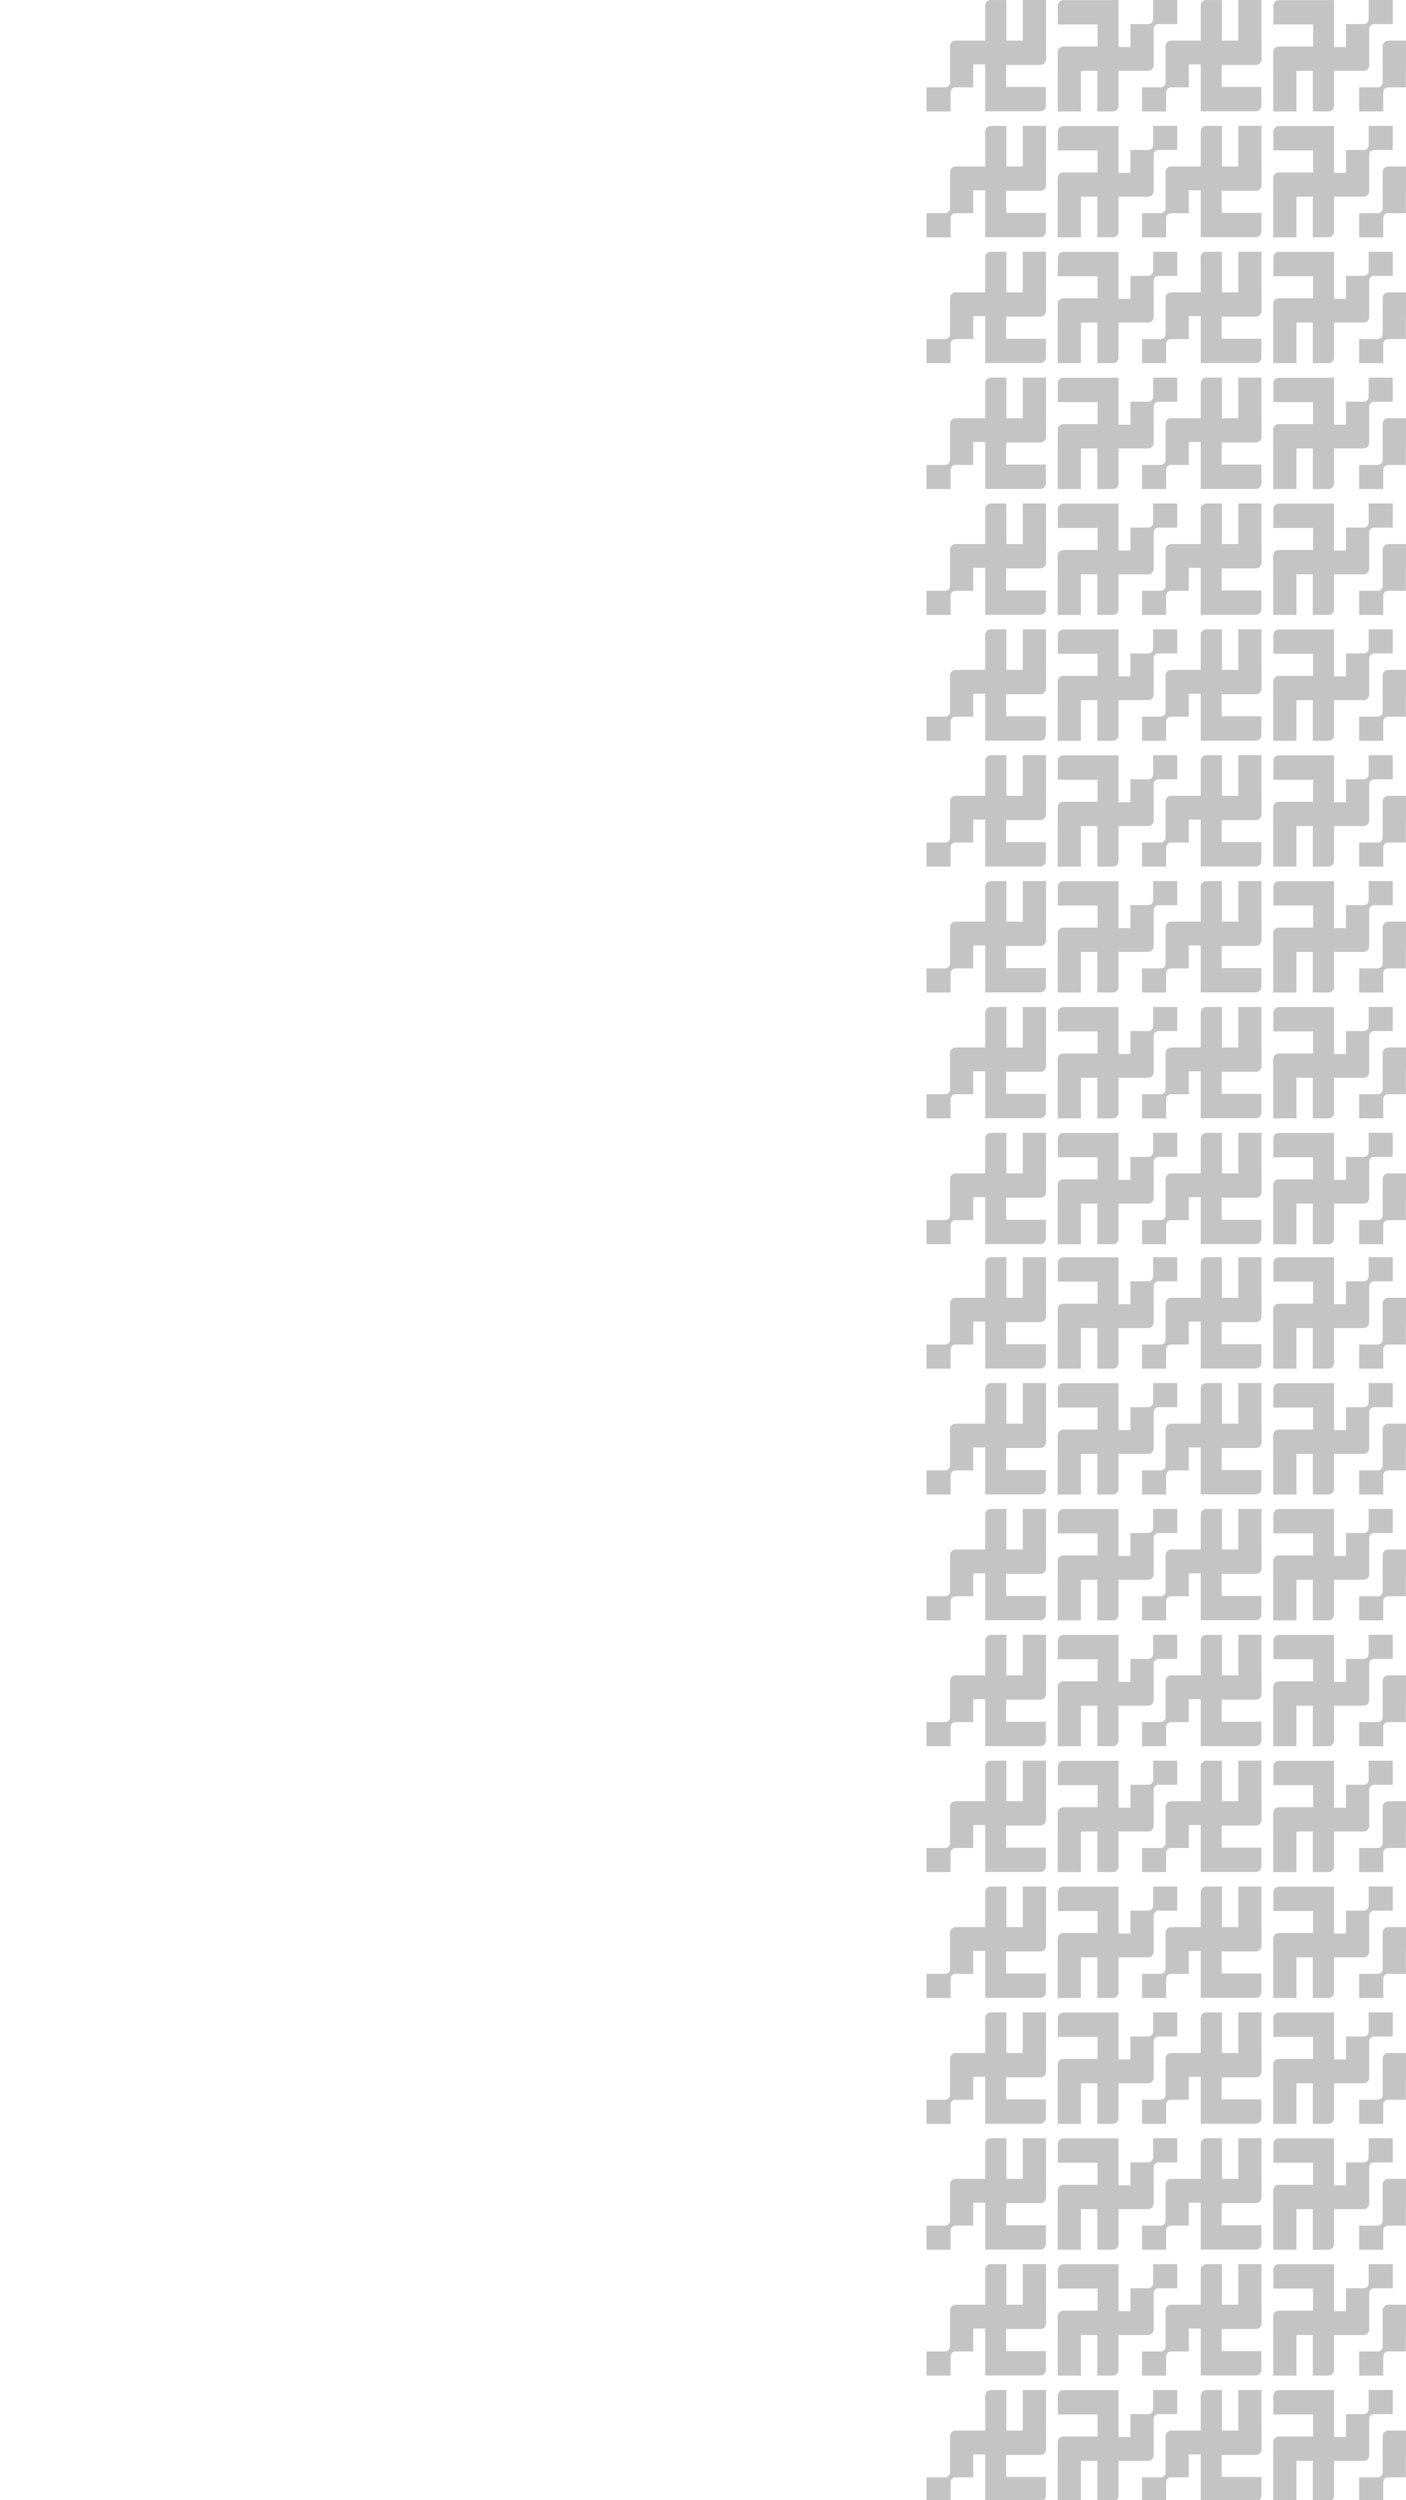 <?xml version="1.0" encoding="utf-8"?>
<!-- Generator: Adobe Illustrator 25.2.3, SVG Export Plug-In . SVG Version: 6.00 Build 0)  -->
<svg version="1.1" id="Layer_1" xmlns="http://www.w3.org/2000/svg" xmlns:xlink="http://www.w3.org/1999/xlink" x="0px" y="0px"
	 viewBox="0 0 1080 1920" style="enable-background:new 0 0 1080 1920;" xml:space="preserve">
<style type="text/css">
	.st0{fill:#C4C4C4;}
</style>
<g>
	<g>
		<g>
			<g>
				<g>
					<path class="st0" d="M1066.37,996.6h22.73v-26.86c0-2.38,1.93-4.3,4.3-4.3h11.98v31.16h12.59v-31.18c5.94,0,11.88,0,17.81,0
						c0,10.39,0,20.78,0,31.17h0.03v14.39c0,2.38-1.93,4.3-4.3,4.3h-26.33v16.94h30.53v14.39c0,2.38-1.93,4.3-4.3,4.3h-42.3v-36.03
						h-9.2v17.61c-4.56,0-9.11,0-13.67,0c-2.05,0-3.71,1.66-3.71,3.71v14.8h-18.52v-18.52h14.37c2.06,0,3.72-1.67,3.72-3.72
						l-0.02-27.86C1062.07,998.53,1064,996.6,1066.37,996.6z"/>
				</g>
				<g>
					<path class="st0" d="M1066.37,1093.26h22.73v-26.86c0-2.38,1.93-4.3,4.3-4.3h11.98v31.16h12.59v-31.18c5.94,0,11.88,0,17.81,0
						c0,10.39,0,20.78,0,31.17h0.03v14.39c0,2.38-1.93,4.3-4.3,4.3h-26.33v16.94h30.53v14.39c0,2.38-1.93,4.3-4.3,4.3h-42.3v-36.03
						h-9.2v17.61c-4.56,0-9.11,0-13.67,0c-2.05,0-3.71,1.66-3.71,3.71v14.8h-18.52v-18.52h14.37c2.06,0,3.72-1.67,3.72-3.72
						l-0.02-27.86C1062.07,1095.18,1064,1093.26,1066.37,1093.26z"/>
				</g>
				<g>
					<path class="st0" d="M1066.37,1189.91h22.73v-26.86c0-2.38,1.93-4.3,4.3-4.3h11.98v31.16h12.59v-31.18c5.94,0,11.88,0,17.81,0
						c0,10.39,0,20.78,0,31.17h0.03v14.39c0,2.38-1.93,4.3-4.3,4.3h-26.33v16.94h30.53v14.39c0,2.38-1.93,4.3-4.3,4.3h-42.3v-36.03
						h-9.2v17.61c-4.56,0-9.11,0-13.67,0c-2.05,0-3.71,1.66-3.71,3.71v14.8h-18.52v-18.52h14.37c2.06,0,3.72-1.67,3.72-3.72
						l-0.02-27.86C1062.07,1191.84,1064,1189.91,1066.37,1189.91z"/>
				</g>
				<g>
					<path class="st0" d="M1066.37,1286.57h22.73v-26.86c0-2.38,1.93-4.3,4.3-4.3h11.98v31.16h12.59v-31.18c5.94,0,11.88,0,17.81,0
						c0,10.39,0,20.78,0,31.17h0.03v14.39c0,2.38-1.93,4.3-4.3,4.3h-26.33v16.94h30.53v14.39c0,2.38-1.93,4.3-4.3,4.3h-42.3v-36.03
						h-9.2v17.61c-4.56,0-9.11,0-13.67,0c-2.05,0-3.71,1.66-3.71,3.71v14.8h-18.52v-18.52h14.37c2.06,0,3.72-1.67,3.72-3.72
						l-0.02-27.86C1062.07,1288.5,1064,1286.57,1066.37,1286.57z"/>
				</g>
				<g>
					<path class="st0" d="M1066.37,1383.22h22.73v-26.86c0-2.38,1.93-4.3,4.3-4.3h11.98v31.16h12.59v-31.18c5.94,0,11.88,0,17.81,0
						c0,10.39,0,20.78,0,31.17h0.03v14.39c0,2.38-1.93,4.3-4.3,4.3h-26.33v16.94h30.53v14.39c0,2.38-1.93,4.3-4.3,4.3h-42.3v-36.03
						h-9.2v17.61c-4.56,0-9.11,0-13.67,0c-2.05,0-3.71,1.66-3.71,3.71v14.8h-18.52v-18.52h14.37c2.06,0,3.72-1.67,3.72-3.72
						l-0.02-27.86C1062.07,1385.15,1064,1383.22,1066.37,1383.22z"/>
				</g>
				<g>
					<path class="st0" d="M1066.37,1479.88h22.73v-26.86c0-2.38,1.93-4.3,4.3-4.3h11.98v31.16h12.59v-31.18c5.94,0,11.88,0,17.81,0
						c0,10.39,0,20.78,0,31.17h0.03v14.39c0,2.38-1.93,4.3-4.3,4.3h-26.33v16.94h30.53v14.39c0,2.38-1.93,4.3-4.3,4.3h-42.3v-36.03
						h-9.2v17.61c-4.56,0-9.11,0-13.67,0c-2.05,0-3.71,1.66-3.71,3.71v14.8h-18.52v-18.52h14.37c2.06,0,3.72-1.67,3.72-3.72
						l-0.02-27.86C1062.07,1481.81,1064,1479.88,1066.37,1479.88z"/>
				</g>
				<g>
					<path class="st0" d="M1066.37,1576.54h22.73v-26.86c0-2.38,1.93-4.3,4.3-4.3h11.98v31.16h12.59v-31.18c5.94,0,11.88,0,17.81,0
						c0,10.39,0,20.78,0,31.17h0.03v14.39c0,2.38-1.93,4.3-4.3,4.3h-26.33v16.94h30.53v14.39c0,2.38-1.93,4.3-4.3,4.3h-42.3v-36.03
						h-9.2v17.61c-4.56,0-9.11,0-13.67,0c-2.05,0-3.71,1.66-3.71,3.71v14.8h-18.52v-18.52h14.37c2.06,0,3.72-1.67,3.72-3.72
						l-0.02-27.86C1062.07,1578.46,1064,1576.54,1066.37,1576.54z"/>
				</g>
				<g>
					<path class="st0" d="M1066.37,1673.19h22.73v-26.86c0-2.38,1.93-4.3,4.3-4.3h11.98v31.16h12.59v-31.18c5.94,0,11.88,0,17.81,0
						c0,10.39,0,20.78,0,31.17h0.03v14.39c0,2.38-1.93,4.3-4.3,4.3h-26.33v16.94h30.53v14.39c0,2.38-1.93,4.3-4.3,4.3h-42.3v-36.03
						h-9.2v17.61c-4.56,0-9.11,0-13.67,0c-2.05,0-3.71,1.66-3.71,3.71v14.8h-18.52v-18.52h14.37c2.06,0,3.72-1.67,3.72-3.72
						l-0.02-27.86C1062.07,1675.12,1064,1673.19,1066.37,1673.19z"/>
				</g>
				<g>
					<path class="st0" d="M1066.37,1769.85h22.73v-26.86c0-2.38,1.93-4.3,4.3-4.3h11.98v31.16h12.59v-31.18c5.94,0,11.88,0,17.81,0
						c0,10.39,0,20.78,0,31.17h0.03v14.39c0,2.38-1.93,4.3-4.3,4.3h-26.33v16.94h30.53v14.39c0,2.38-1.93,4.3-4.3,4.3h-42.3v-36.03
						h-9.2v17.61c-4.56,0-9.11,0-13.67,0c-2.05,0-3.71,1.66-3.71,3.71v14.8h-18.52v-18.52h14.37c2.06,0,3.72-1.67,3.72-3.72
						l-0.02-27.86C1062.07,1771.78,1064,1769.85,1066.37,1769.85z"/>
				</g>
				<g>
					<path class="st0" d="M1066.37,1866.5h22.73v-26.86c0-2.38,1.93-4.3,4.3-4.3h11.98v31.16h12.59v-31.18c5.94,0,11.88,0,17.81,0
						c0,10.39,0,20.78,0,31.17h0.03v14.39c0,2.38-1.93,4.3-4.3,4.3h-26.33v16.94h30.53v14.39c0,2.38-1.93,4.3-4.3,4.3h-42.3v-36.03
						h-9.2v17.61c-4.56,0-9.11,0-13.67,0c-2.05,0-3.71,1.66-3.71,3.71v14.8h-18.52v-18.52h14.37c2.06,0,3.72-1.67,3.72-3.72
						l-0.02-27.86C1062.07,1868.43,1064,1866.5,1066.37,1866.5z"/>
				</g>
			</g>
		</g>
		<g>
			<g>
				<g>
					<path class="st0" d="M1047.45,1889.74h-22.73v26.86c0,2.38-1.93,4.3-4.3,4.3h-11.98v-31.16h-12.59v31.18
						c-5.94,0-11.88,0-17.81,0c0-10.39,0-20.78,0-31.17h-0.03v-14.39c0-2.38,1.93-4.3,4.3-4.3h26.33v-16.94h-30.53v-14.39
						c0-2.38,1.93-4.3,4.3-4.3h42.3v36.03h9.2v-17.61c4.56,0,9.11,0,13.67,0c2.05,0,3.71-1.66,3.71-3.71v-14.8h18.52v18.52h-14.37
						c-2.06,0-3.72,1.67-3.72,3.72l0.02,27.86C1051.75,1887.81,1049.83,1889.74,1047.45,1889.74z"/>
				</g>
				<g>
					<path class="st0" d="M1047.45,1793.08h-22.73v26.86c0,2.38-1.93,4.3-4.3,4.3h-11.98v-31.16h-12.59v31.18
						c-5.94,0-11.88,0-17.81,0c0-10.39,0-20.78,0-31.17h-0.03v-14.39c0-2.38,1.93-4.3,4.3-4.3h26.33v-16.94h-30.53v-14.39
						c0-2.38,1.93-4.3,4.3-4.3h42.3v36.03h9.2v-17.61c4.56,0,9.11,0,13.67,0c2.05,0,3.71-1.66,3.71-3.71v-14.8h18.52v18.52h-14.37
						c-2.06,0-3.72,1.67-3.72,3.72l0.02,27.86C1051.75,1791.15,1049.83,1793.08,1047.45,1793.08z"/>
				</g>
				<g>
					<path class="st0" d="M1047.45,1696.43h-22.73v26.86c0,2.38-1.93,4.3-4.3,4.3h-11.98v-31.16h-12.59v31.18
						c-5.94,0-11.88,0-17.81,0c0-10.39,0-20.78,0-31.17h-0.03v-14.39c0-2.38,1.93-4.3,4.3-4.3h26.33v-16.94h-30.53v-14.39
						c0-2.38,1.93-4.3,4.3-4.3h42.3v36.03h9.2v-17.61c4.56,0,9.11,0,13.67,0c2.05,0,3.71-1.66,3.71-3.71v-14.8h18.52v18.52h-14.37
						c-2.06,0-3.72,1.67-3.72,3.72l0.02,27.86C1051.75,1694.5,1049.83,1696.43,1047.45,1696.43z"/>
				</g>
				<g>
					<path class="st0" d="M1047.45,1599.77h-22.73v26.86c0,2.38-1.93,4.3-4.3,4.3h-11.98v-31.16h-12.59v31.18
						c-5.94,0-11.88,0-17.81,0c0-10.39,0-20.78,0-31.17h-0.03v-14.39c0-2.38,1.93-4.3,4.3-4.3h26.33v-16.94h-30.53v-14.39
						c0-2.38,1.93-4.3,4.3-4.3h42.3v36.03h9.2v-17.61c4.56,0,9.11,0,13.67,0c2.05,0,3.71-1.66,3.71-3.71v-14.8h18.52v18.52h-14.37
						c-2.06,0-3.72,1.67-3.72,3.72l0.02,27.86C1051.75,1597.84,1049.83,1599.77,1047.45,1599.77z"/>
				</g>
				<g>
					<path class="st0" d="M1047.45,1503.11h-22.73v26.86c0,2.38-1.93,4.3-4.3,4.3h-11.98v-31.16h-12.59v31.18
						c-5.94,0-11.88,0-17.81,0c0-10.39,0-20.78,0-31.17h-0.03v-14.39c0-2.38,1.93-4.3,4.3-4.3h26.33v-16.94h-30.53v-14.39
						c0-2.38,1.93-4.3,4.3-4.3h42.3v36.03h9.2v-17.61c4.56,0,9.11,0,13.67,0c2.05,0,3.71-1.66,3.71-3.71v-14.8h18.52v18.52h-14.37
						c-2.06,0-3.72,1.67-3.72,3.72l0.02,27.86C1051.75,1501.19,1049.83,1503.11,1047.45,1503.11z"/>
				</g>
				<g>
					<path class="st0" d="M1047.45,1406.46h-22.73v26.86c0,2.38-1.93,4.3-4.3,4.3h-11.98v-31.16h-12.59v31.18
						c-5.94,0-11.88,0-17.81,0c0-10.39,0-20.78,0-31.17h-0.03v-14.39c0-2.38,1.93-4.3,4.3-4.3h26.33v-16.94h-30.53v-14.39
						c0-2.38,1.93-4.3,4.3-4.3h42.3v36.03h9.2v-17.61c4.56,0,9.11,0,13.67,0c2.05,0,3.71-1.66,3.71-3.71v-14.8h18.52v18.52h-14.37
						c-2.06,0-3.72,1.67-3.72,3.72l0.02,27.86C1051.75,1404.53,1049.83,1406.46,1047.45,1406.46z"/>
				</g>
				<g>
					<path class="st0" d="M1047.45,1309.8h-22.73v26.86c0,2.38-1.93,4.3-4.3,4.3h-11.98v-31.16h-12.59v31.18
						c-5.94,0-11.88,0-17.81,0c0-10.39,0-20.78,0-31.17h-0.03v-14.39c0-2.38,1.93-4.3,4.3-4.3h26.33v-16.94h-30.53v-14.39
						c0-2.38,1.93-4.3,4.3-4.3h42.3v36.03h9.2v-17.61c4.56,0,9.11,0,13.67,0c2.05,0,3.71-1.66,3.71-3.71v-14.8h18.52v18.52h-14.37
						c-2.06,0-3.72,1.67-3.72,3.72l0.02,27.86C1051.75,1307.87,1049.83,1309.8,1047.45,1309.8z"/>
				</g>
				<g>
					<path class="st0" d="M1047.45,1213.15h-22.73V1240c0,2.38-1.93,4.3-4.3,4.3h-11.98v-31.16h-12.59v31.18
						c-5.94,0-11.88,0-17.81,0c0-10.39,0-20.78,0-31.17h-0.03v-14.39c0-2.38,1.93-4.3,4.3-4.3h26.33v-16.94h-30.53v-14.39
						c0-2.38,1.93-4.3,4.3-4.3h42.3v36.03h9.2v-17.61c4.56,0,9.11,0,13.67,0c2.05,0,3.71-1.66,3.71-3.71v-14.8h18.52v18.52h-14.37
						c-2.06,0-3.72,1.67-3.72,3.72l0.02,27.86C1051.75,1211.22,1049.83,1213.15,1047.45,1213.15z"/>
				</g>
				<g>
					<path class="st0" d="M1047.45,1116.49h-22.73v26.86c0,2.38-1.93,4.3-4.3,4.3h-11.98v-31.16h-12.59v31.18
						c-5.94,0-11.88,0-17.81,0c0-10.39,0-20.78,0-31.17h-0.03v-14.39c0-2.38,1.93-4.3,4.3-4.3h26.33v-16.94h-30.53v-14.39
						c0-2.38,1.93-4.3,4.3-4.3h42.3v36.03h9.2v-17.61c4.56,0,9.11,0,13.67,0c2.05,0,3.71-1.66,3.71-3.71v-14.8h18.52v18.52h-14.37
						c-2.06,0-3.72,1.67-3.72,3.72l0.02,27.86C1051.75,1114.56,1049.83,1116.49,1047.45,1116.49z"/>
				</g>
				<g>
					<path class="st0" d="M1047.45,1019.83h-22.73v26.86c0,2.38-1.93,4.3-4.3,4.3h-11.98v-31.16h-12.59v31.18
						c-5.94,0-11.88,0-17.81,0c0-10.39,0-20.78,0-31.17h-0.03v-14.39c0-2.38,1.93-4.3,4.3-4.3h26.33v-16.94h-30.53v-14.39
						c0-2.38,1.93-4.3,4.3-4.3h42.3v36.03h9.2v-17.61c4.56,0,9.11,0,13.67,0c2.05,0,3.71-1.66,3.71-3.71v-14.8h18.52v18.52h-14.37
						c-2.06,0-3.72,1.67-3.72,3.72l0.02,27.86C1051.75,1017.91,1049.83,1019.83,1047.45,1019.83z"/>
				</g>
			</g>
			<g>
				<g>
					<path class="st0" d="M899.59,996.6h22.73v-26.86c0-2.38,1.93-4.3,4.3-4.3h11.98v31.16h12.59v-31.18c5.94,0,11.88,0,17.81,0
						c0,10.39,0,20.78,0,31.17h0.03v14.39c0,2.38-1.93,4.3-4.3,4.3h-26.33v16.94h30.53v14.39c0,2.38-1.93,4.3-4.3,4.3h-42.3v-36.03
						h-9.2v17.61c-4.56,0-9.11,0-13.67,0c-2.05,0-3.71,1.66-3.71,3.71v14.8h-18.52v-18.52h14.37c2.06,0,3.72-1.67,3.72-3.72
						l-0.02-27.86C895.28,998.53,897.21,996.6,899.59,996.6z"/>
				</g>
				<g>
					<path class="st0" d="M899.59,1093.26h22.73v-26.86c0-2.38,1.93-4.3,4.3-4.3h11.98v31.16h12.59v-31.18c5.94,0,11.88,0,17.81,0
						c0,10.39,0,20.78,0,31.17h0.03v14.39c0,2.38-1.93,4.3-4.3,4.3h-26.33v16.94h30.53v14.39c0,2.38-1.93,4.3-4.3,4.3h-42.3v-36.03
						h-9.2v17.61c-4.56,0-9.11,0-13.67,0c-2.05,0-3.71,1.66-3.71,3.71v14.8h-18.52v-18.52h14.37c2.06,0,3.72-1.67,3.72-3.72
						l-0.02-27.86C895.28,1095.18,897.21,1093.26,899.59,1093.26z"/>
				</g>
				<g>
					<path class="st0" d="M899.59,1189.91h22.73v-26.86c0-2.38,1.93-4.3,4.3-4.3h11.98v31.16h12.59v-31.18c5.94,0,11.88,0,17.81,0
						c0,10.39,0,20.78,0,31.17h0.03v14.39c0,2.38-1.93,4.3-4.3,4.3h-26.33v16.94h30.53v14.39c0,2.38-1.93,4.3-4.3,4.3h-42.3v-36.03
						h-9.2v17.61c-4.56,0-9.11,0-13.67,0c-2.05,0-3.71,1.66-3.71,3.71v14.8h-18.52v-18.52h14.37c2.06,0,3.72-1.67,3.72-3.72
						l-0.02-27.86C895.28,1191.84,897.21,1189.91,899.59,1189.91z"/>
				</g>
				<g>
					<path class="st0" d="M899.59,1286.57h22.73v-26.86c0-2.38,1.93-4.3,4.3-4.3h11.98v31.16h12.59v-31.18c5.94,0,11.88,0,17.81,0
						c0,10.39,0,20.78,0,31.17h0.03v14.39c0,2.38-1.93,4.3-4.3,4.3h-26.33v16.94h30.53v14.39c0,2.38-1.93,4.3-4.3,4.3h-42.3v-36.03
						h-9.2v17.61c-4.56,0-9.11,0-13.67,0c-2.05,0-3.71,1.66-3.71,3.71v14.8h-18.52v-18.52h14.37c2.06,0,3.72-1.67,3.72-3.72
						l-0.02-27.86C895.28,1288.5,897.21,1286.57,899.59,1286.57z"/>
				</g>
				<g>
					<path class="st0" d="M899.59,1383.22h22.73v-26.86c0-2.38,1.93-4.3,4.3-4.3h11.98v31.16h12.59v-31.18c5.94,0,11.88,0,17.81,0
						c0,10.39,0,20.78,0,31.17h0.03v14.39c0,2.38-1.93,4.3-4.3,4.3h-26.33v16.94h30.53v14.39c0,2.38-1.93,4.3-4.3,4.3h-42.3v-36.03
						h-9.2v17.61c-4.56,0-9.11,0-13.67,0c-2.05,0-3.71,1.66-3.71,3.71v14.8h-18.52v-18.52h14.37c2.06,0,3.72-1.67,3.72-3.72
						l-0.02-27.86C895.28,1385.15,897.21,1383.22,899.59,1383.22z"/>
				</g>
				<g>
					<path class="st0" d="M899.59,1479.88h22.73v-26.86c0-2.38,1.93-4.3,4.3-4.3h11.98v31.16h12.59v-31.18c5.94,0,11.88,0,17.81,0
						c0,10.39,0,20.78,0,31.17h0.03v14.39c0,2.38-1.93,4.3-4.3,4.3h-26.33v16.94h30.53v14.39c0,2.38-1.93,4.3-4.3,4.3h-42.3v-36.03
						h-9.2v17.61c-4.56,0-9.11,0-13.67,0c-2.05,0-3.71,1.66-3.71,3.71v14.8h-18.52v-18.52h14.37c2.06,0,3.72-1.67,3.72-3.72
						l-0.02-27.86C895.28,1481.81,897.21,1479.88,899.59,1479.88z"/>
				</g>
				<g>
					<path class="st0" d="M899.59,1576.54h22.73v-26.86c0-2.38,1.93-4.3,4.3-4.3h11.98v31.16h12.59v-31.18c5.94,0,11.88,0,17.81,0
						c0,10.39,0,20.78,0,31.17h0.03v14.39c0,2.38-1.93,4.3-4.3,4.3h-26.33v16.94h30.53v14.39c0,2.38-1.93,4.3-4.3,4.3h-42.3v-36.03
						h-9.2v17.61c-4.56,0-9.11,0-13.67,0c-2.05,0-3.71,1.66-3.71,3.71v14.8h-18.52v-18.52h14.37c2.06,0,3.72-1.67,3.72-3.72
						l-0.02-27.86C895.28,1578.46,897.21,1576.54,899.59,1576.54z"/>
				</g>
				<g>
					<path class="st0" d="M899.59,1673.19h22.73v-26.86c0-2.38,1.93-4.3,4.3-4.3h11.98v31.16h12.59v-31.18c5.94,0,11.88,0,17.81,0
						c0,10.39,0,20.78,0,31.17h0.03v14.39c0,2.38-1.93,4.3-4.3,4.3h-26.33v16.94h30.53v14.39c0,2.38-1.93,4.3-4.3,4.3h-42.3v-36.03
						h-9.2v17.61c-4.56,0-9.11,0-13.67,0c-2.05,0-3.71,1.66-3.71,3.71v14.8h-18.52v-18.52h14.37c2.06,0,3.72-1.67,3.72-3.72
						l-0.02-27.86C895.28,1675.12,897.21,1673.19,899.59,1673.19z"/>
				</g>
				<g>
					<path class="st0" d="M899.59,1769.85h22.73v-26.86c0-2.38,1.93-4.3,4.3-4.3h11.98v31.16h12.59v-31.18c5.94,0,11.88,0,17.81,0
						c0,10.39,0,20.78,0,31.17h0.03v14.39c0,2.38-1.93,4.3-4.3,4.3h-26.33v16.94h30.53v14.39c0,2.38-1.93,4.3-4.3,4.3h-42.3v-36.03
						h-9.2v17.61c-4.56,0-9.11,0-13.67,0c-2.05,0-3.71,1.66-3.71,3.71v14.8h-18.52v-18.52h14.37c2.06,0,3.72-1.67,3.72-3.72
						l-0.02-27.86C895.28,1771.78,897.21,1769.85,899.59,1769.85z"/>
				</g>
				<g>
					<path class="st0" d="M899.59,1866.5h22.73v-26.86c0-2.38,1.93-4.3,4.3-4.3h11.98v31.16h12.59v-31.18c5.94,0,11.88,0,17.81,0
						c0,10.39,0,20.78,0,31.17h0.03v14.39c0,2.38-1.93,4.3-4.3,4.3h-26.33v16.94h30.53v14.39c0,2.38-1.93,4.3-4.3,4.3h-42.3v-36.03
						h-9.2v17.61c-4.56,0-9.11,0-13.67,0c-2.05,0-3.71,1.66-3.71,3.71v14.8h-18.52v-18.52h14.37c2.06,0,3.72-1.67,3.72-3.72
						l-0.02-27.86C895.28,1868.43,897.21,1866.5,899.59,1866.5z"/>
				</g>
			</g>
			<g>
				<g>
					<path class="st0" d="M881.91,1889.74h-22.73v26.86c0,2.38-1.93,4.3-4.3,4.3H842.9v-31.16h-12.59v31.18c-5.94,0-11.88,0-17.81,0
						c0-10.39,0-20.78,0-31.17h-0.03v-14.39c0-2.38,1.93-4.3,4.3-4.3h26.33v-16.94h-30.53v-14.39c0-2.38,1.93-4.3,4.3-4.3h42.3
						v36.03h9.2v-17.61c4.56,0,9.11,0,13.67,0c2.05,0,3.71-1.66,3.71-3.71v-14.8h18.52v18.52h-14.37c-2.06,0-3.72,1.67-3.72,3.72
						l0.02,27.86C886.21,1887.81,884.28,1889.74,881.91,1889.74z"/>
				</g>
				<g>
					<path class="st0" d="M881.91,1793.08h-22.73v26.86c0,2.38-1.93,4.3-4.3,4.3H842.9v-31.16h-12.59v31.18c-5.94,0-11.88,0-17.81,0
						c0-10.39,0-20.78,0-31.17h-0.03v-14.39c0-2.38,1.93-4.3,4.3-4.3h26.33v-16.94h-30.53v-14.39c0-2.38,1.93-4.3,4.3-4.3h42.3
						v36.03h9.2v-17.61c4.56,0,9.11,0,13.67,0c2.05,0,3.71-1.66,3.71-3.71v-14.8h18.52v18.52h-14.37c-2.06,0-3.72,1.67-3.72,3.72
						l0.02,27.86C886.21,1791.15,884.28,1793.08,881.91,1793.08z"/>
				</g>
				<g>
					<path class="st0" d="M881.91,1696.43h-22.73v26.86c0,2.38-1.93,4.3-4.3,4.3H842.9v-31.16h-12.59v31.18c-5.94,0-11.88,0-17.81,0
						c0-10.39,0-20.78,0-31.17h-0.03v-14.39c0-2.38,1.93-4.3,4.3-4.3h26.33v-16.94h-30.53v-14.39c0-2.38,1.93-4.3,4.3-4.3h42.3
						v36.03h9.2v-17.61c4.56,0,9.11,0,13.67,0c2.05,0,3.71-1.66,3.71-3.71v-14.8h18.52v18.52h-14.37c-2.06,0-3.72,1.67-3.72,3.72
						l0.02,27.86C886.21,1694.5,884.28,1696.43,881.91,1696.43z"/>
				</g>
				<g>
					<path class="st0" d="M881.91,1599.77h-22.73v26.86c0,2.38-1.93,4.3-4.3,4.3H842.9v-31.16h-12.59v31.18c-5.94,0-11.88,0-17.81,0
						c0-10.39,0-20.78,0-31.17h-0.03v-14.39c0-2.38,1.93-4.3,4.3-4.3h26.33v-16.94h-30.53v-14.39c0-2.38,1.93-4.3,4.3-4.3h42.3
						v36.03h9.2v-17.61c4.56,0,9.11,0,13.67,0c2.05,0,3.71-1.66,3.71-3.71v-14.8h18.52v18.52h-14.37c-2.06,0-3.72,1.67-3.72,3.72
						l0.02,27.86C886.21,1597.84,884.28,1599.77,881.91,1599.77z"/>
				</g>
				<g>
					<path class="st0" d="M881.91,1503.11h-22.73v26.86c0,2.38-1.93,4.3-4.3,4.3H842.9v-31.16h-12.59v31.18c-5.94,0-11.88,0-17.81,0
						c0-10.39,0-20.78,0-31.17h-0.03v-14.39c0-2.38,1.93-4.3,4.3-4.3h26.33v-16.94h-30.53v-14.39c0-2.38,1.93-4.3,4.3-4.3h42.3
						v36.03h9.2v-17.61c4.56,0,9.11,0,13.67,0c2.05,0,3.71-1.66,3.71-3.71v-14.8h18.52v18.52h-14.37c-2.06,0-3.72,1.67-3.72,3.72
						l0.02,27.86C886.21,1501.19,884.28,1503.11,881.91,1503.11z"/>
				</g>
				<g>
					<path class="st0" d="M881.91,1406.46h-22.73v26.86c0,2.38-1.93,4.3-4.3,4.3H842.9v-31.16h-12.59v31.18c-5.94,0-11.88,0-17.81,0
						c0-10.39,0-20.78,0-31.17h-0.03v-14.39c0-2.38,1.93-4.3,4.3-4.3h26.33v-16.94h-30.53v-14.39c0-2.38,1.93-4.3,4.3-4.3h42.3
						v36.03h9.2v-17.61c4.56,0,9.11,0,13.67,0c2.05,0,3.71-1.66,3.71-3.71v-14.8h18.52v18.52h-14.37c-2.06,0-3.72,1.67-3.72,3.72
						l0.02,27.86C886.21,1404.53,884.28,1406.46,881.91,1406.46z"/>
				</g>
				<g>
					<path class="st0" d="M881.91,1309.8h-22.73v26.86c0,2.38-1.93,4.3-4.3,4.3H842.9v-31.16h-12.59v31.18c-5.94,0-11.88,0-17.81,0
						c0-10.39,0-20.78,0-31.17h-0.03v-14.39c0-2.38,1.93-4.3,4.3-4.3h26.33v-16.94h-30.53v-14.39c0-2.38,1.93-4.3,4.3-4.3h42.3
						v36.03h9.2v-17.61c4.56,0,9.11,0,13.67,0c2.05,0,3.71-1.66,3.71-3.71v-14.8h18.52v18.52h-14.37c-2.06,0-3.72,1.67-3.72,3.72
						l0.02,27.86C886.21,1307.87,884.28,1309.8,881.91,1309.8z"/>
				</g>
				<g>
					<path class="st0" d="M881.91,1213.15h-22.73V1240c0,2.38-1.93,4.3-4.3,4.3H842.9v-31.16h-12.59v31.18c-5.94,0-11.88,0-17.81,0
						c0-10.39,0-20.78,0-31.17h-0.03v-14.39c0-2.38,1.93-4.3,4.3-4.3h26.33v-16.94h-30.53v-14.39c0-2.38,1.93-4.3,4.3-4.3h42.3
						v36.03h9.2v-17.61c4.56,0,9.11,0,13.67,0c2.05,0,3.71-1.66,3.71-3.71v-14.8h18.52v18.52h-14.37c-2.06,0-3.72,1.67-3.72,3.72
						l0.02,27.86C886.21,1211.22,884.28,1213.15,881.91,1213.15z"/>
				</g>
				<g>
					<path class="st0" d="M881.91,1116.49h-22.73v26.86c0,2.38-1.93,4.3-4.3,4.3H842.9v-31.16h-12.59v31.18c-5.94,0-11.88,0-17.81,0
						c0-10.39,0-20.78,0-31.17h-0.03v-14.39c0-2.38,1.93-4.3,4.3-4.3h26.33v-16.94h-30.53v-14.39c0-2.38,1.93-4.3,4.3-4.3h42.3
						v36.03h9.2v-17.61c4.56,0,9.11,0,13.67,0c2.05,0,3.71-1.66,3.71-3.71v-14.8h18.52v18.52h-14.37c-2.06,0-3.72,1.67-3.72,3.72
						l0.02,27.86C886.21,1114.56,884.28,1116.49,881.91,1116.49z"/>
				</g>
				<g>
					<path class="st0" d="M881.91,1019.83h-22.73v26.86c0,2.38-1.93,4.3-4.3,4.3H842.9v-31.16h-12.59v31.18c-5.94,0-11.88,0-17.81,0
						c0-10.39,0-20.78,0-31.17h-0.03v-14.39c0-2.38,1.93-4.3,4.3-4.3h26.33v-16.94h-30.53v-14.39c0-2.38,1.93-4.3,4.3-4.3h42.3
						v36.03h9.2v-17.61c4.56,0,9.11,0,13.67,0c2.05,0,3.71-1.66,3.71-3.71v-14.8h18.52v18.52h-14.37c-2.06,0-3.72,1.67-3.72,3.72
						l0.02,27.86C886.21,1017.91,884.28,1019.83,881.91,1019.83z"/>
				</g>
			</g>
			<g>
				<g>
					<path class="st0" d="M734.04,996.6h22.73v-26.86c0-2.38,1.93-4.3,4.3-4.3h11.98v31.16h12.59v-31.18c5.94,0,11.88,0,17.81,0
						c0,10.39,0,20.78,0,31.17h0.03v14.39c0,2.38-1.93,4.3-4.3,4.3h-26.33v16.94h30.53v14.39c0,2.38-1.93,4.3-4.3,4.3h-42.3v-36.03
						h-9.2v17.61c-4.56,0-9.11,0-13.67,0c-2.05,0-3.71,1.66-3.71,3.71l0,14.8h-18.52v-18.52h14.37c2.06,0,3.72-1.67,3.72-3.72
						l-0.02-27.86C729.74,998.53,731.66,996.6,734.04,996.6z"/>
				</g>
				<g>
					<path class="st0" d="M734.04,1093.26h22.73v-26.86c0-2.38,1.93-4.3,4.3-4.3h11.98v31.16h12.59v-31.18c5.94,0,11.88,0,17.81,0
						c0,10.39,0,20.78,0,31.17h0.03v14.39c0,2.38-1.93,4.3-4.3,4.3h-26.33v16.94h30.53v14.39c0,2.38-1.93,4.3-4.3,4.3h-42.3v-36.03
						h-9.2v17.61c-4.56,0-9.11,0-13.67,0c-2.05,0-3.71,1.66-3.71,3.71l0,14.8h-18.52v-18.52h14.37c2.06,0,3.72-1.67,3.72-3.72
						l-0.02-27.86C729.74,1095.18,731.66,1093.26,734.04,1093.26z"/>
				</g>
				<g>
					<path class="st0" d="M734.04,1189.91h22.73v-26.86c0-2.38,1.93-4.3,4.3-4.3h11.98v31.16h12.59v-31.18c5.94,0,11.88,0,17.81,0
						c0,10.39,0,20.78,0,31.17h0.03v14.39c0,2.38-1.93,4.3-4.3,4.3h-26.33v16.94h30.53v14.39c0,2.38-1.93,4.3-4.3,4.3h-42.3v-36.03
						h-9.2v17.61c-4.56,0-9.11,0-13.67,0c-2.05,0-3.71,1.66-3.71,3.71l0,14.8h-18.52v-18.52h14.37c2.06,0,3.72-1.67,3.72-3.72
						l-0.02-27.86C729.74,1191.84,731.66,1189.91,734.04,1189.91z"/>
				</g>
				<g>
					<path class="st0" d="M734.04,1286.57h22.73v-26.86c0-2.38,1.93-4.3,4.3-4.3h11.98v31.16h12.59v-31.18c5.94,0,11.88,0,17.81,0
						c0,10.39,0,20.78,0,31.17h0.03v14.39c0,2.38-1.93,4.3-4.3,4.3h-26.33v16.94h30.53v14.39c0,2.38-1.93,4.3-4.3,4.3h-42.3v-36.03
						h-9.2v17.61c-4.56,0-9.11,0-13.67,0c-2.05,0-3.71,1.66-3.71,3.71l0,14.8h-18.52v-18.52h14.37c2.06,0,3.72-1.67,3.72-3.72
						l-0.02-27.86C729.74,1288.5,731.66,1286.57,734.04,1286.57z"/>
				</g>
				<g>
					<path class="st0" d="M734.04,1383.22h22.73v-26.86c0-2.38,1.93-4.3,4.3-4.3h11.98v31.16h12.59v-31.18c5.94,0,11.88,0,17.81,0
						c0,10.39,0,20.78,0,31.17h0.03v14.39c0,2.38-1.93,4.3-4.3,4.3h-26.33v16.94h30.53v14.39c0,2.38-1.93,4.3-4.3,4.3h-42.3v-36.03
						h-9.2v17.61c-4.56,0-9.11,0-13.67,0c-2.05,0-3.71,1.66-3.71,3.71l0,14.8h-18.52v-18.52h14.37c2.06,0,3.72-1.67,3.72-3.72
						l-0.02-27.86C729.74,1385.15,731.66,1383.22,734.04,1383.22z"/>
				</g>
				<g>
					<path class="st0" d="M734.04,1479.88h22.73v-26.86c0-2.38,1.93-4.3,4.3-4.3h11.98v31.16h12.59v-31.18c5.94,0,11.88,0,17.81,0
						c0,10.39,0,20.78,0,31.17h0.03v14.39c0,2.38-1.93,4.3-4.3,4.3h-26.33v16.94h30.53v14.39c0,2.38-1.93,4.3-4.3,4.3h-42.3v-36.03
						h-9.2v17.61c-4.56,0-9.11,0-13.67,0c-2.05,0-3.71,1.66-3.71,3.71l0,14.8h-18.52v-18.52h14.37c2.06,0,3.72-1.67,3.72-3.72
						l-0.02-27.86C729.74,1481.81,731.66,1479.88,734.04,1479.88z"/>
				</g>
				<g>
					<path class="st0" d="M734.04,1576.54h22.73v-26.86c0-2.38,1.93-4.3,4.3-4.3h11.98v31.16h12.59v-31.18c5.94,0,11.88,0,17.81,0
						c0,10.39,0,20.78,0,31.17h0.03v14.39c0,2.38-1.93,4.3-4.3,4.3h-26.33v16.94h30.53v14.39c0,2.38-1.93,4.3-4.3,4.3h-42.3v-36.03
						h-9.2v17.61c-4.56,0-9.11,0-13.67,0c-2.05,0-3.71,1.66-3.71,3.71l0,14.8h-18.52v-18.52h14.37c2.06,0,3.72-1.67,3.72-3.72
						l-0.02-27.86C729.74,1578.46,731.66,1576.54,734.04,1576.54z"/>
				</g>
				<g>
					<path class="st0" d="M734.04,1673.19h22.73v-26.86c0-2.38,1.93-4.3,4.3-4.3h11.98v31.16h12.59v-31.18c5.94,0,11.88,0,17.81,0
						c0,10.39,0,20.78,0,31.17h0.03v14.39c0,2.38-1.93,4.3-4.3,4.3h-26.33v16.94h30.53v14.39c0,2.38-1.93,4.3-4.3,4.3h-42.3v-36.03
						h-9.2v17.61c-4.56,0-9.11,0-13.67,0c-2.05,0-3.71,1.66-3.71,3.71l0,14.8h-18.52v-18.52h14.37c2.06,0,3.72-1.67,3.72-3.72
						l-0.02-27.86C729.74,1675.12,731.66,1673.19,734.04,1673.19z"/>
				</g>
				<g>
					<path class="st0" d="M734.04,1769.85h22.73v-26.86c0-2.38,1.93-4.3,4.3-4.3h11.98v31.16h12.59v-31.18c5.94,0,11.88,0,17.81,0
						c0,10.39,0,20.78,0,31.17h0.03v14.39c0,2.38-1.93,4.3-4.3,4.3h-26.33v16.94h30.53v14.39c0,2.38-1.93,4.3-4.3,4.3h-42.3v-36.03
						h-9.2v17.61c-4.56,0-9.11,0-13.67,0c-2.05,0-3.71,1.66-3.71,3.71l0,14.8h-18.52v-18.52h14.37c2.06,0,3.72-1.67,3.72-3.72
						l-0.02-27.86C729.74,1771.78,731.66,1769.85,734.04,1769.85z"/>
				</g>
				<g>
					<path class="st0" d="M734.04,1866.5h22.73v-26.86c0-2.38,1.93-4.3,4.3-4.3h11.98v31.16h12.59v-31.18c5.94,0,11.88,0,17.81,0
						c0,10.39,0,20.78,0,31.17h0.03v14.39c0,2.38-1.93,4.3-4.3,4.3h-26.33v16.94h30.53v14.39c0,2.38-1.93,4.3-4.3,4.3h-42.3v-36.03
						h-9.2v17.61c-4.56,0-9.11,0-13.67,0c-2.05,0-3.71,1.66-3.71,3.71l0,14.8h-18.52v-18.52h14.37c2.06,0,3.72-1.67,3.72-3.72
						l-0.02-27.86C729.74,1868.43,731.66,1866.5,734.04,1866.5z"/>
				</g>
			</g>
		</g>
	</g>
	<g>
		<g>
			<g>
				<g>
					<path class="st0" d="M1066.37,31.18h22.73V4.32c0-2.38,1.93-4.3,4.3-4.3h11.98v31.16h12.59V0c5.94,0,11.88,0,17.81,0
						c0,10.39,0,20.78,0,31.17h0.03v14.39c0,2.38-1.93,4.3-4.3,4.3h-26.33V66.8h30.53v14.39c0,2.38-1.93,4.3-4.3,4.3h-42.3V49.46
						h-9.2v17.61c-4.56,0-9.11,0-13.67,0c-2.05,0-3.71,1.66-3.71,3.71v14.8h-18.52V67.07h14.37c2.06,0,3.72-1.67,3.72-3.72
						l-0.02-27.86C1062.07,33.1,1064,31.18,1066.37,31.18z"/>
				</g>
				<g>
					<path class="st0" d="M1066.37,127.83h22.73v-26.86c0-2.38,1.93-4.3,4.3-4.3h11.98v31.16h12.59V96.66c5.94,0,11.88,0,17.81,0
						c0,10.39,0,20.78,0,31.17h0.03v14.39c0,2.38-1.93,4.3-4.3,4.3h-26.33v16.94h30.53v14.39c0,2.38-1.93,4.3-4.3,4.3h-42.3v-36.03
						h-9.2v17.61c-4.56,0-9.11,0-13.67,0c-2.05,0-3.71,1.66-3.71,3.71v14.8h-18.52v-18.52h14.37c2.06,0,3.72-1.67,3.72-3.72
						l-0.02-27.86C1062.07,129.76,1064,127.83,1066.37,127.83z"/>
				</g>
				<g>
					<path class="st0" d="M1066.37,224.49h22.73v-26.86c0-2.38,1.93-4.3,4.3-4.3h11.98v31.16h12.59v-31.18c5.94,0,11.88,0,17.81,0
						c0,10.39,0,20.78,0,31.17h0.03v14.39c0,2.38-1.93,4.3-4.3,4.3h-26.33v16.94h30.53v14.39c0,2.38-1.93,4.3-4.3,4.3h-42.3v-36.03
						h-9.2v17.61c-4.56,0-9.11,0-13.67,0c-2.05,0-3.71,1.66-3.71,3.71v14.8h-18.52v-18.52h14.37c2.06,0,3.72-1.67,3.72-3.72
						l-0.02-27.86C1062.07,226.42,1064,224.49,1066.37,224.49z"/>
				</g>
				<g>
					<path class="st0" d="M1066.37,321.14h22.73v-26.86c0-2.38,1.93-4.3,4.3-4.3h11.98v31.16h12.59v-31.18c5.94,0,11.88,0,17.81,0
						c0,10.39,0,20.78,0,31.17h0.03v14.39c0,2.38-1.93,4.3-4.3,4.3h-26.33v16.94h30.53v14.39c0,2.38-1.93,4.3-4.3,4.3h-42.3v-36.03
						h-9.2v17.61c-4.56,0-9.11,0-13.67,0c-2.05,0-3.71,1.66-3.71,3.71v14.8h-18.52v-18.52h14.37c2.06,0,3.72-1.67,3.72-3.72
						l-0.02-27.86C1062.07,323.07,1064,321.14,1066.37,321.14z"/>
				</g>
				<g>
					<path class="st0" d="M1066.37,417.8h22.73v-26.86c0-2.38,1.93-4.3,4.3-4.3h11.98v31.16h12.59v-31.18c5.94,0,11.88,0,17.81,0
						c0,10.39,0,20.78,0,31.17h0.03v14.39c0,2.38-1.93,4.3-4.3,4.3h-26.33v16.94h30.53v14.39c0,2.38-1.93,4.3-4.3,4.3h-42.3v-36.03
						h-9.2v17.61c-4.56,0-9.11,0-13.67,0c-2.05,0-3.71,1.66-3.71,3.71v14.8h-18.52v-18.52h14.37c2.06,0,3.72-1.67,3.72-3.72
						l-0.02-27.86C1062.07,419.73,1064,417.8,1066.37,417.8z"/>
				</g>
				<g>
					<path class="st0" d="M1066.37,514.46h22.73V487.6c0-2.38,1.93-4.3,4.3-4.3h11.98v31.16h12.59v-31.18c5.94,0,11.88,0,17.81,0
						c0,10.39,0,20.78,0,31.17h0.03v14.39c0,2.38-1.93,4.3-4.3,4.3h-26.33v16.94h30.53v14.39c0,2.38-1.93,4.3-4.3,4.3h-42.3v-36.03
						h-9.2v17.61c-4.56,0-9.11,0-13.67,0c-2.05,0-3.71,1.66-3.71,3.71v14.8h-18.52v-18.52h14.37c2.06,0,3.72-1.67,3.72-3.72
						l-0.02-27.86C1062.07,516.38,1064,514.46,1066.37,514.46z"/>
				</g>
				<g>
					<path class="st0" d="M1066.37,611.11h22.73v-26.86c0-2.38,1.93-4.3,4.3-4.3h11.98v31.16h12.59v-31.18c5.94,0,11.88,0,17.81,0
						c0,10.39,0,20.78,0,31.17h0.03v14.39c0,2.38-1.93,4.3-4.3,4.3h-26.33v16.94h30.53v14.39c0,2.38-1.93,4.3-4.3,4.3h-42.3V629.4
						h-9.2v17.61c-4.56,0-9.11,0-13.67,0c-2.05,0-3.71,1.66-3.71,3.71v14.8h-18.52V647h14.37c2.06,0,3.72-1.67,3.72-3.72
						l-0.02-27.86C1062.07,613.04,1064,611.11,1066.37,611.11z"/>
				</g>
				<g>
					<path class="st0" d="M1066.37,707.77h22.73v-26.86c0-2.38,1.93-4.3,4.3-4.3h11.98v31.16h12.59v-31.18c5.94,0,11.88,0,17.81,0
						c0,10.39,0,20.78,0,31.17h0.03v14.39c0,2.38-1.93,4.3-4.3,4.3h-26.33v16.94h30.53v14.39c0,2.38-1.93,4.3-4.3,4.3h-42.3v-36.03
						h-9.2v17.61c-4.56,0-9.11,0-13.67,0c-2.05,0-3.71,1.66-3.71,3.71v14.8h-18.52v-18.52h14.37c2.06,0,3.72-1.67,3.72-3.72
						l-0.02-27.86C1062.07,709.7,1064,707.77,1066.37,707.77z"/>
				</g>
				<g>
					<path class="st0" d="M1066.37,804.42h22.73v-26.86c0-2.38,1.93-4.3,4.3-4.3h11.98v31.16h12.59v-31.18c5.94,0,11.88,0,17.81,0
						c0,10.39,0,20.78,0,31.17h0.03v14.39c0,2.38-1.93,4.3-4.3,4.3h-26.33v16.94h30.53v14.39c0,2.38-1.93,4.3-4.3,4.3h-42.3v-36.03
						h-9.2v17.61c-4.56,0-9.11,0-13.67,0c-2.05,0-3.71,1.66-3.71,3.71v14.8h-18.52v-18.52h14.37c2.06,0,3.72-1.67,3.72-3.72
						l-0.02-27.86C1062.07,806.35,1064,804.42,1066.37,804.42z"/>
				</g>
				<g>
					<path class="st0" d="M1066.37,901.08h22.73v-26.86c0-2.38,1.93-4.3,4.3-4.3h11.98v31.16h12.59V869.9c5.94,0,11.88,0,17.81,0
						c0,10.39,0,20.78,0,31.17h0.03v14.39c0,2.38-1.93,4.3-4.3,4.3h-26.33v16.94h30.53v14.39c0,2.38-1.93,4.3-4.3,4.3h-42.3v-36.03
						h-9.2v17.61c-4.56,0-9.11,0-13.67,0c-2.05,0-3.71,1.66-3.71,3.71v14.8h-18.52v-18.52h14.37c2.06,0,3.72-1.67,3.72-3.72
						l-0.02-27.86C1062.07,903.01,1064,901.08,1066.37,901.08z"/>
				</g>
			</g>
		</g>
		<g>
			<g>
				<g>
					<path class="st0" d="M1047.45,924.31h-22.73v26.86c0,2.38-1.93,4.3-4.3,4.3h-11.98v-31.16h-12.59v31.18
						c-5.94,0-11.88,0-17.81,0c0-10.39,0-20.78,0-31.17h-0.03v-14.39c0-2.38,1.93-4.3,4.3-4.3h26.33v-16.94h-30.53V874.3
						c0-2.38,1.93-4.3,4.3-4.3h42.3v36.03h9.2v-17.61c4.56,0,9.11,0,13.67,0c2.05,0,3.71-1.66,3.71-3.71v-14.8h18.52v18.52h-14.37
						c-2.06,0-3.72,1.67-3.72,3.72l0.02,27.86C1051.75,922.38,1049.83,924.31,1047.45,924.31z"/>
				</g>
				<g>
					<path class="st0" d="M1047.45,827.66h-22.73v26.86c0,2.38-1.93,4.3-4.3,4.3h-11.98v-31.16h-12.59v31.18
						c-5.94,0-11.88,0-17.81,0c0-10.39,0-20.78,0-31.17h-0.03v-14.39c0-2.38,1.93-4.3,4.3-4.3h26.33v-16.94h-30.53v-14.39
						c0-2.38,1.93-4.3,4.3-4.3h42.3v36.03h9.2v-17.61c4.56,0,9.11,0,13.67,0c2.05,0,3.71-1.66,3.71-3.71v-14.8h18.52v18.52h-14.37
						c-2.06,0-3.72,1.67-3.72,3.72l0.02,27.86C1051.75,825.73,1049.83,827.66,1047.45,827.66z"/>
				</g>
				<g>
					<path class="st0" d="M1047.45,731h-22.73v26.86c0,2.38-1.93,4.3-4.3,4.3h-11.98V731h-12.59v31.18c-5.94,0-11.88,0-17.81,0
						c0-10.39,0-20.78,0-31.17h-0.03v-14.39c0-2.38,1.93-4.3,4.3-4.3h26.33v-16.94h-30.53v-14.39c0-2.38,1.93-4.3,4.3-4.3h42.3
						v36.03h9.2V695.1c4.56,0,9.11,0,13.67,0c2.05,0,3.71-1.66,3.71-3.71v-14.8h18.52v18.52h-14.37c-2.06,0-3.72,1.67-3.72,3.72
						l0.02,27.86C1051.75,729.07,1049.83,731,1047.45,731z"/>
				</g>
				<g>
					<path class="st0" d="M1047.45,634.34h-22.73v26.86c0,2.38-1.93,4.3-4.3,4.3h-11.98v-31.16h-12.59v31.18
						c-5.94,0-11.88,0-17.81,0c0-10.39,0-20.78,0-31.17h-0.03v-14.39c0-2.38,1.93-4.3,4.3-4.3h26.33v-16.94h-30.53v-14.39
						c0-2.38,1.93-4.3,4.3-4.3h42.3v36.03h9.2v-17.61c4.56,0,9.11,0,13.67,0c2.05,0,3.71-1.66,3.71-3.71v-14.8h18.52v18.52h-14.37
						c-2.06,0-3.72,1.67-3.72,3.72l0.02,27.86C1051.75,632.42,1049.83,634.34,1047.45,634.34z"/>
				</g>
				<g>
					<path class="st0" d="M1047.45,537.69h-22.73v26.86c0,2.38-1.93,4.3-4.3,4.3h-11.98v-31.16h-12.59v31.18
						c-5.94,0-11.88,0-17.81,0c0-10.39,0-20.78,0-31.17h-0.03V523.3c0-2.38,1.93-4.3,4.3-4.3h26.33v-16.94h-30.53v-14.39
						c0-2.38,1.93-4.3,4.3-4.3h42.3v36.03h9.2v-17.61c4.56,0,9.11,0,13.67,0c2.05,0,3.71-1.66,3.71-3.71v-14.8h18.52v18.52h-14.37
						c-2.06,0-3.72,1.67-3.72,3.72l0.02,27.86C1051.75,535.76,1049.83,537.69,1047.45,537.69z"/>
				</g>
				<g>
					<path class="st0" d="M1047.45,441.03h-22.73v26.86c0,2.38-1.93,4.3-4.3,4.3h-11.98v-31.16h-12.59v31.18
						c-5.94,0-11.88,0-17.81,0c0-10.39,0-20.78,0-31.17h-0.03v-14.39c0-2.38,1.93-4.3,4.3-4.3h26.33v-16.94h-30.53v-14.39
						c0-2.38,1.93-4.3,4.3-4.3h42.3v36.03h9.2v-17.61c4.56,0,9.11,0,13.67,0c2.05,0,3.71-1.66,3.71-3.71v-14.8h18.52v18.52h-14.37
						c-2.06,0-3.72,1.67-3.72,3.72l0.02,27.86C1051.75,439.1,1049.83,441.03,1047.45,441.03z"/>
				</g>
				<g>
					<path class="st0" d="M1047.45,344.38h-22.73v26.86c0,2.38-1.93,4.3-4.3,4.3h-11.98v-31.16h-12.59v31.18
						c-5.94,0-11.88,0-17.81,0c0-10.39,0-20.78,0-31.17h-0.03v-14.39c0-2.38,1.93-4.3,4.3-4.3h26.33v-16.94h-30.53v-14.39
						c0-2.38,1.93-4.3,4.3-4.3h42.3v36.03h9.2v-17.61c4.56,0,9.11,0,13.67,0c2.05,0,3.71-1.66,3.71-3.71v-14.8h18.52v18.52h-14.37
						c-2.06,0-3.72,1.67-3.72,3.72l0.02,27.86C1051.75,342.45,1049.83,344.38,1047.45,344.38z"/>
				</g>
				<g>
					<path class="st0" d="M1047.45,247.72h-22.73v26.86c0,2.38-1.93,4.3-4.3,4.3h-11.98v-31.16h-12.59v31.18
						c-5.94,0-11.88,0-17.81,0c0-10.39,0-20.78,0-31.17h-0.03v-14.39c0-2.38,1.93-4.3,4.3-4.3h26.33v-16.94h-30.53v-14.39
						c0-2.38,1.93-4.3,4.3-4.3h42.3v36.03h9.2v-17.61c4.56,0,9.11,0,13.67,0c2.05,0,3.71-1.66,3.71-3.71v-14.8h18.52v18.52h-14.37
						c-2.06,0-3.72,1.67-3.72,3.72l0.02,27.86C1051.75,245.79,1049.83,247.72,1047.45,247.72z"/>
				</g>
				<g>
					<path class="st0" d="M1047.45,151.06h-22.73v26.86c0,2.38-1.93,4.3-4.3,4.3h-11.98v-31.16h-12.59v31.18
						c-5.94,0-11.88,0-17.81,0c0-10.39,0-20.78,0-31.17h-0.03v-14.39c0-2.38,1.93-4.3,4.3-4.3h26.33v-16.94h-30.53v-14.39
						c0-2.38,1.93-4.3,4.3-4.3h42.3v36.03h9.2v-17.61c4.56,0,9.11,0,13.67,0c2.05,0,3.71-1.66,3.71-3.71v-14.8h18.52v18.52h-14.37
						c-2.06,0-3.72,1.67-3.72,3.72l0.02,27.86C1051.75,149.14,1049.83,151.06,1047.45,151.06z"/>
				</g>
				<g>
					<path class="st0" d="M1047.45,54.41h-22.73v26.86c0,2.38-1.93,4.3-4.3,4.3h-11.98V54.41h-12.59v31.18c-5.94,0-11.88,0-17.81,0
						c0-10.39,0-20.78,0-31.17h-0.03V40.02c0-2.38,1.93-4.3,4.3-4.3h26.33V18.78h-30.53V4.4c0-2.38,1.93-4.3,4.3-4.3h42.3v36.03h9.2
						V18.51c4.56,0,9.11,0,13.67,0c2.05,0,3.71-1.66,3.71-3.71V0h18.52v18.52h-14.37c-2.06,0-3.72,1.67-3.72,3.72l0.02,27.86
						C1051.75,52.48,1049.83,54.41,1047.45,54.41z"/>
				</g>
			</g>
			<g>
				<g>
					<path class="st0" d="M899.59,31.18h22.73V4.32c0-2.38,1.93-4.3,4.3-4.3h11.98v31.16h12.59V0c5.94,0,11.88,0,17.81,0
						c0,10.39,0,20.78,0,31.17h0.03v14.39c0,2.38-1.93,4.3-4.3,4.3h-26.33V66.8h30.53v14.39c0,2.38-1.93,4.3-4.3,4.3h-42.3V49.46
						h-9.2v17.61c-4.56,0-9.11,0-13.67,0c-2.05,0-3.71,1.66-3.71,3.71v14.8h-18.52V67.07h14.37c2.06,0,3.72-1.67,3.72-3.72
						l-0.02-27.86C895.28,33.1,897.21,31.18,899.59,31.18z"/>
				</g>
				<g>
					<path class="st0" d="M899.59,127.83h22.73v-26.86c0-2.38,1.93-4.3,4.3-4.3h11.98v31.16h12.59V96.66c5.94,0,11.88,0,17.81,0
						c0,10.39,0,20.78,0,31.17h0.03v14.39c0,2.38-1.93,4.3-4.3,4.3h-26.33v16.94h30.53v14.39c0,2.38-1.93,4.3-4.3,4.3h-42.3v-36.03
						h-9.2v17.61c-4.56,0-9.11,0-13.67,0c-2.05,0-3.71,1.66-3.71,3.71v14.8h-18.52v-18.52h14.37c2.06,0,3.72-1.67,3.72-3.72
						l-0.02-27.86C895.28,129.76,897.21,127.83,899.59,127.83z"/>
				</g>
				<g>
					<path class="st0" d="M899.59,224.49h22.73v-26.86c0-2.38,1.93-4.3,4.3-4.3h11.98v31.16h12.59v-31.18c5.94,0,11.88,0,17.81,0
						c0,10.39,0,20.78,0,31.17h0.03v14.39c0,2.38-1.93,4.3-4.3,4.3h-26.33v16.94h30.53v14.39c0,2.38-1.93,4.3-4.3,4.3h-42.3v-36.03
						h-9.2v17.61c-4.56,0-9.11,0-13.67,0c-2.05,0-3.71,1.66-3.71,3.71v14.8h-18.52v-18.52h14.37c2.06,0,3.72-1.67,3.72-3.72
						l-0.02-27.86C895.28,226.42,897.21,224.49,899.59,224.49z"/>
				</g>
				<g>
					<path class="st0" d="M899.59,321.14h22.73v-26.86c0-2.38,1.93-4.3,4.3-4.3h11.98v31.16h12.59v-31.18c5.94,0,11.88,0,17.81,0
						c0,10.39,0,20.78,0,31.17h0.03v14.39c0,2.38-1.93,4.3-4.3,4.3h-26.33v16.94h30.53v14.39c0,2.38-1.93,4.3-4.3,4.3h-42.3v-36.03
						h-9.2v17.61c-4.56,0-9.11,0-13.67,0c-2.05,0-3.71,1.66-3.71,3.71v14.8h-18.52v-18.52h14.37c2.06,0,3.72-1.67,3.72-3.72
						l-0.02-27.86C895.28,323.07,897.21,321.14,899.59,321.14z"/>
				</g>
				<g>
					<path class="st0" d="M899.59,417.8h22.73v-26.86c0-2.38,1.93-4.3,4.3-4.3h11.98v31.16h12.59v-31.18c5.94,0,11.88,0,17.81,0
						c0,10.39,0,20.78,0,31.17h0.03v14.39c0,2.38-1.93,4.3-4.3,4.3h-26.33v16.94h30.53v14.39c0,2.38-1.93,4.3-4.3,4.3h-42.3v-36.03
						h-9.2v17.61c-4.56,0-9.11,0-13.67,0c-2.05,0-3.71,1.66-3.71,3.71v14.8h-18.52v-18.52h14.37c2.06,0,3.72-1.67,3.72-3.72
						l-0.02-27.86C895.28,419.73,897.21,417.8,899.59,417.8z"/>
				</g>
				<g>
					<path class="st0" d="M899.59,514.46h22.73V487.6c0-2.38,1.93-4.3,4.3-4.3h11.98v31.16h12.59v-31.18c5.94,0,11.88,0,17.81,0
						c0,10.39,0,20.78,0,31.17h0.03v14.39c0,2.38-1.93,4.3-4.3,4.3h-26.33v16.94h30.53v14.39c0,2.38-1.93,4.3-4.3,4.3h-42.3v-36.03
						h-9.2v17.61c-4.56,0-9.11,0-13.67,0c-2.05,0-3.71,1.66-3.71,3.71v14.8h-18.52v-18.52h14.37c2.06,0,3.72-1.67,3.72-3.72
						l-0.02-27.86C895.28,516.38,897.21,514.46,899.59,514.46z"/>
				</g>
				<g>
					<path class="st0" d="M899.59,611.11h22.73v-26.86c0-2.38,1.93-4.3,4.3-4.3h11.98v31.16h12.59v-31.18c5.94,0,11.88,0,17.81,0
						c0,10.39,0,20.78,0,31.17h0.03v14.39c0,2.38-1.93,4.3-4.3,4.3h-26.33v16.94h30.53v14.39c0,2.38-1.93,4.3-4.3,4.3h-42.3V629.4
						h-9.2v17.61c-4.56,0-9.11,0-13.67,0c-2.05,0-3.71,1.66-3.71,3.71v14.8h-18.52V647h14.37c2.06,0,3.72-1.67,3.72-3.72
						l-0.02-27.86C895.28,613.04,897.21,611.11,899.59,611.11z"/>
				</g>
				<g>
					<path class="st0" d="M899.59,707.77h22.73v-26.86c0-2.38,1.93-4.3,4.3-4.3h11.98v31.16h12.59v-31.18c5.94,0,11.88,0,17.81,0
						c0,10.39,0,20.78,0,31.17h0.03v14.39c0,2.38-1.93,4.3-4.3,4.3h-26.33v16.94h30.53v14.39c0,2.38-1.93,4.3-4.3,4.3h-42.3v-36.03
						h-9.2v17.61c-4.56,0-9.11,0-13.67,0c-2.05,0-3.71,1.66-3.71,3.71v14.8h-18.52v-18.52h14.37c2.06,0,3.72-1.67,3.72-3.72
						l-0.02-27.86C895.28,709.7,897.21,707.77,899.59,707.77z"/>
				</g>
				<g>
					<path class="st0" d="M899.59,804.42h22.73v-26.86c0-2.38,1.93-4.3,4.3-4.3h11.98v31.16h12.59v-31.18c5.94,0,11.88,0,17.81,0
						c0,10.39,0,20.78,0,31.17h0.03v14.39c0,2.38-1.93,4.3-4.3,4.3h-26.33v16.94h30.53v14.39c0,2.38-1.93,4.3-4.3,4.3h-42.3v-36.03
						h-9.2v17.61c-4.56,0-9.11,0-13.67,0c-2.05,0-3.71,1.66-3.71,3.71v14.8h-18.52v-18.52h14.37c2.06,0,3.72-1.67,3.72-3.72
						l-0.02-27.86C895.28,806.35,897.21,804.42,899.59,804.42z"/>
				</g>
				<g>
					<path class="st0" d="M899.59,901.08h22.73v-26.86c0-2.38,1.93-4.3,4.3-4.3h11.98v31.16h12.59V869.9c5.94,0,11.88,0,17.81,0
						c0,10.39,0,20.78,0,31.17h0.03v14.39c0,2.38-1.93,4.3-4.3,4.3h-26.33v16.94h30.53v14.39c0,2.38-1.93,4.3-4.3,4.3h-42.3v-36.03
						h-9.2v17.61c-4.56,0-9.11,0-13.67,0c-2.05,0-3.71,1.66-3.71,3.71v14.8h-18.52v-18.52h14.37c2.06,0,3.72-1.67,3.72-3.72
						l-0.02-27.86C895.28,903.01,897.21,901.08,899.59,901.08z"/>
				</g>
			</g>
			<g>
				<g>
					<path class="st0" d="M881.91,924.31h-22.73v26.86c0,2.38-1.93,4.3-4.3,4.3H842.9v-31.16h-12.59v31.18c-5.94,0-11.88,0-17.81,0
						c0-10.39,0-20.78,0-31.17h-0.03v-14.39c0-2.38,1.93-4.3,4.3-4.3h26.33v-16.94h-30.53V874.3c0-2.38,1.93-4.3,4.3-4.3h42.3v36.03
						h9.2v-17.61c4.56,0,9.11,0,13.67,0c2.05,0,3.71-1.66,3.71-3.71v-14.8h18.52v18.52h-14.37c-2.06,0-3.72,1.67-3.72,3.72
						l0.02,27.86C886.21,922.38,884.28,924.31,881.91,924.31z"/>
				</g>
				<g>
					<path class="st0" d="M881.91,827.66h-22.73v26.86c0,2.38-1.93,4.3-4.3,4.3H842.9v-31.16h-12.59v31.18c-5.94,0-11.88,0-17.81,0
						c0-10.39,0-20.78,0-31.17h-0.03v-14.39c0-2.38,1.93-4.3,4.3-4.3h26.33v-16.94h-30.53v-14.39c0-2.38,1.93-4.3,4.3-4.3h42.3
						v36.03h9.2v-17.61c4.56,0,9.11,0,13.67,0c2.05,0,3.71-1.66,3.71-3.71v-14.8h18.52v18.52h-14.37c-2.06,0-3.72,1.67-3.72,3.72
						l0.02,27.86C886.21,825.73,884.28,827.66,881.91,827.66z"/>
				</g>
				<g>
					<path class="st0" d="M881.91,731h-22.73v26.86c0,2.38-1.93,4.3-4.3,4.3H842.9V731h-12.59v31.18c-5.94,0-11.88,0-17.81,0
						c0-10.39,0-20.78,0-31.17h-0.03v-14.39c0-2.38,1.93-4.3,4.3-4.3h26.33v-16.94h-30.53v-14.39c0-2.38,1.93-4.3,4.3-4.3h42.3
						v36.03h9.2V695.1c4.56,0,9.11,0,13.67,0c2.05,0,3.71-1.66,3.71-3.71v-14.8h18.52v18.52h-14.37c-2.06,0-3.72,1.67-3.72,3.72
						l0.02,27.86C886.21,729.07,884.28,731,881.91,731z"/>
				</g>
				<g>
					<path class="st0" d="M881.91,634.34h-22.73v26.86c0,2.38-1.93,4.3-4.3,4.3H842.9v-31.16h-12.59v31.18c-5.94,0-11.88,0-17.81,0
						c0-10.39,0-20.78,0-31.17h-0.03v-14.39c0-2.38,1.93-4.3,4.3-4.3h26.33v-16.94h-30.53v-14.39c0-2.38,1.93-4.3,4.3-4.3h42.3
						v36.03h9.2v-17.61c4.56,0,9.11,0,13.67,0c2.05,0,3.71-1.66,3.71-3.71v-14.8h18.52v18.52h-14.37c-2.06,0-3.72,1.67-3.72,3.72
						l0.02,27.86C886.21,632.42,884.28,634.34,881.91,634.34z"/>
				</g>
				<g>
					<path class="st0" d="M881.91,537.69h-22.73v26.86c0,2.38-1.93,4.3-4.3,4.3H842.9v-31.16h-12.59v31.18c-5.94,0-11.88,0-17.81,0
						c0-10.39,0-20.78,0-31.17h-0.03V523.3c0-2.38,1.93-4.3,4.3-4.3h26.33v-16.94h-30.53v-14.39c0-2.38,1.93-4.3,4.3-4.3h42.3v36.03
						h9.2v-17.61c4.56,0,9.11,0,13.67,0c2.05,0,3.71-1.66,3.71-3.71v-14.8h18.52v18.52h-14.37c-2.06,0-3.72,1.67-3.72,3.72
						l0.02,27.86C886.21,535.76,884.28,537.69,881.91,537.69z"/>
				</g>
				<g>
					<path class="st0" d="M881.91,441.03h-22.73v26.86c0,2.38-1.93,4.3-4.3,4.3H842.9v-31.16h-12.59v31.18c-5.94,0-11.88,0-17.81,0
						c0-10.39,0-20.78,0-31.17h-0.03v-14.39c0-2.38,1.93-4.3,4.3-4.3h26.33v-16.94h-30.53v-14.39c0-2.38,1.93-4.3,4.3-4.3h42.3
						v36.03h9.2v-17.61c4.56,0,9.11,0,13.67,0c2.05,0,3.71-1.66,3.71-3.71v-14.8h18.52v18.52h-14.37c-2.06,0-3.72,1.67-3.72,3.72
						l0.02,27.86C886.21,439.1,884.28,441.03,881.91,441.03z"/>
				</g>
				<g>
					<path class="st0" d="M881.91,344.38h-22.73v26.86c0,2.38-1.93,4.3-4.3,4.3H842.9v-31.16h-12.59v31.18c-5.94,0-11.88,0-17.81,0
						c0-10.39,0-20.78,0-31.17h-0.03v-14.39c0-2.38,1.93-4.3,4.3-4.3h26.33v-16.94h-30.53v-14.39c0-2.38,1.93-4.3,4.3-4.3h42.3
						v36.03h9.2v-17.61c4.56,0,9.11,0,13.67,0c2.05,0,3.71-1.66,3.71-3.71v-14.8h18.52v18.52h-14.37c-2.06,0-3.72,1.67-3.72,3.72
						l0.02,27.86C886.21,342.45,884.28,344.38,881.91,344.38z"/>
				</g>
				<g>
					<path class="st0" d="M881.91,247.72h-22.73v26.86c0,2.38-1.93,4.3-4.3,4.3H842.9v-31.16h-12.59v31.18c-5.94,0-11.88,0-17.81,0
						c0-10.39,0-20.78,0-31.17h-0.03v-14.39c0-2.38,1.93-4.3,4.3-4.3h26.33v-16.94h-30.53v-14.39c0-2.38,1.93-4.3,4.3-4.3h42.3
						v36.03h9.2v-17.61c4.56,0,9.11,0,13.67,0c2.05,0,3.71-1.66,3.71-3.71v-14.8h18.52v18.52h-14.37c-2.06,0-3.72,1.67-3.72,3.72
						l0.02,27.86C886.21,245.79,884.28,247.72,881.91,247.72z"/>
				</g>
				<g>
					<path class="st0" d="M881.91,151.06h-22.73v26.86c0,2.38-1.93,4.3-4.3,4.3H842.9v-31.16h-12.59v31.18c-5.94,0-11.88,0-17.81,0
						c0-10.39,0-20.78,0-31.17h-0.03v-14.39c0-2.38,1.93-4.3,4.3-4.3h26.33v-16.94h-30.53v-14.39c0-2.38,1.93-4.3,4.3-4.3h42.3
						v36.03h9.2v-17.61c4.56,0,9.11,0,13.67,0c2.05,0,3.71-1.66,3.71-3.71v-14.8h18.52v18.52h-14.37c-2.06,0-3.72,1.67-3.72,3.72
						l0.02,27.86C886.21,149.14,884.28,151.06,881.91,151.06z"/>
				</g>
				<g>
					<path class="st0" d="M881.91,54.41h-22.73v26.86c0,2.38-1.93,4.3-4.3,4.3H842.9V54.41h-12.59v31.18c-5.94,0-11.88,0-17.81,0
						c0-10.39,0-20.78,0-31.17h-0.03V40.02c0-2.38,1.93-4.3,4.3-4.3h26.33V18.78h-30.53V4.4c0-2.38,1.93-4.3,4.3-4.3h42.3v36.03h9.2
						V18.51c4.56,0,9.11,0,13.67,0c2.05,0,3.71-1.66,3.71-3.71V0h18.52v18.52h-14.37c-2.06,0-3.72,1.67-3.72,3.72l0.02,27.86
						C886.21,52.48,884.28,54.41,881.91,54.41z"/>
				</g>
			</g>
			<g>
				<g>
					<path class="st0" d="M734.04,31.18h22.73V4.32c0-2.38,1.93-4.3,4.3-4.3h11.98v31.16h12.59V0c5.94,0,11.88,0,17.81,0
						c0,10.39,0,20.78,0,31.17h0.03v14.39c0,2.38-1.93,4.3-4.3,4.3h-26.33V66.8h30.53v14.39c0,2.38-1.93,4.3-4.3,4.3h-42.3V49.46
						h-9.2v17.61c-4.56,0-9.11,0-13.67,0c-2.05,0-3.71,1.66-3.71,3.71l0,14.8h-18.52V67.07h14.37c2.06,0,3.72-1.67,3.72-3.72
						l-0.02-27.86C729.74,33.1,731.66,31.18,734.04,31.18z"/>
				</g>
				<g>
					<path class="st0" d="M734.04,127.83h22.73v-26.86c0-2.38,1.93-4.3,4.3-4.3h11.98v31.16h12.59V96.66c5.94,0,11.88,0,17.81,0
						c0,10.39,0,20.78,0,31.17h0.03v14.39c0,2.38-1.93,4.3-4.3,4.3h-26.33v16.94h30.53v14.39c0,2.38-1.93,4.3-4.3,4.3h-42.3v-36.03
						h-9.2v17.61c-4.56,0-9.11,0-13.67,0c-2.05,0-3.71,1.66-3.71,3.71l0,14.8h-18.52v-18.52h14.37c2.06,0,3.72-1.67,3.72-3.72
						l-0.02-27.86C729.74,129.76,731.66,127.83,734.04,127.83z"/>
				</g>
				<g>
					<path class="st0" d="M734.04,224.49h22.73v-26.86c0-2.38,1.93-4.3,4.3-4.3h11.98v31.16h12.59v-31.18c5.94,0,11.88,0,17.81,0
						c0,10.39,0,20.78,0,31.17h0.03v14.39c0,2.38-1.93,4.3-4.3,4.3h-26.33v16.94h30.53v14.39c0,2.38-1.93,4.3-4.3,4.3h-42.3v-36.03
						h-9.2v17.61c-4.56,0-9.11,0-13.67,0c-2.05,0-3.71,1.66-3.71,3.71l0,14.8h-18.52v-18.52h14.37c2.06,0,3.72-1.67,3.72-3.72
						l-0.02-27.86C729.74,226.42,731.66,224.49,734.04,224.49z"/>
				</g>
				<g>
					<path class="st0" d="M734.04,321.14h22.73v-26.86c0-2.38,1.93-4.3,4.3-4.3h11.98v31.16h12.59v-31.18c5.94,0,11.88,0,17.81,0
						c0,10.39,0,20.78,0,31.17h0.03v14.39c0,2.38-1.93,4.3-4.3,4.3h-26.33v16.94h30.53v14.39c0,2.38-1.93,4.3-4.3,4.3h-42.3v-36.03
						h-9.2v17.61c-4.56,0-9.11,0-13.67,0c-2.05,0-3.71,1.66-3.71,3.71l0,14.8h-18.52v-18.52h14.37c2.06,0,3.72-1.67,3.72-3.72
						l-0.02-27.86C729.74,323.07,731.66,321.14,734.04,321.14z"/>
				</g>
				<g>
					<path class="st0" d="M734.04,417.8h22.73v-26.86c0-2.38,1.93-4.3,4.3-4.3h11.98v31.16h12.59v-31.18c5.94,0,11.88,0,17.81,0
						c0,10.39,0,20.78,0,31.17h0.03v14.39c0,2.38-1.93,4.3-4.3,4.3h-26.33v16.94h30.53v14.39c0,2.38-1.93,4.3-4.3,4.3h-42.3v-36.03
						h-9.2v17.61c-4.56,0-9.11,0-13.67,0c-2.05,0-3.71,1.66-3.71,3.71l0,14.8h-18.52v-18.52h14.37c2.06,0,3.72-1.67,3.72-3.72
						l-0.02-27.86C729.74,419.73,731.66,417.8,734.04,417.8z"/>
				</g>
				<g>
					<path class="st0" d="M734.04,514.46h22.73V487.6c0-2.38,1.93-4.3,4.3-4.3h11.98v31.16h12.59v-31.18c5.94,0,11.88,0,17.81,0
						c0,10.39,0,20.78,0,31.17h0.03v14.39c0,2.38-1.93,4.3-4.3,4.3h-26.33v16.94h30.53v14.39c0,2.38-1.93,4.3-4.3,4.3h-42.3v-36.03
						h-9.2v17.61c-4.56,0-9.11,0-13.67,0c-2.05,0-3.71,1.66-3.71,3.71l0,14.8h-18.52v-18.52h14.37c2.06,0,3.72-1.67,3.72-3.72
						l-0.02-27.86C729.74,516.38,731.66,514.46,734.04,514.46z"/>
				</g>
				<g>
					<path class="st0" d="M734.04,611.11h22.73v-26.86c0-2.38,1.93-4.3,4.3-4.3h11.98v31.16h12.59v-31.18c5.94,0,11.88,0,17.81,0
						c0,10.39,0,20.78,0,31.17h0.03v14.39c0,2.38-1.93,4.3-4.3,4.3h-26.33v16.94h30.53v14.39c0,2.38-1.93,4.3-4.3,4.3h-42.3V629.4
						h-9.2v17.61c-4.56,0-9.11,0-13.67,0c-2.05,0-3.71,1.66-3.71,3.71l0,14.8h-18.52V647h14.37c2.06,0,3.72-1.67,3.72-3.72
						l-0.02-27.86C729.74,613.04,731.66,611.11,734.04,611.11z"/>
				</g>
				<g>
					<path class="st0" d="M734.04,707.77h22.73v-26.86c0-2.38,1.93-4.3,4.3-4.3h11.98v31.16h12.59v-31.18c5.94,0,11.88,0,17.81,0
						c0,10.39,0,20.78,0,31.17h0.03v14.39c0,2.38-1.93,4.3-4.3,4.3h-26.33v16.94h30.53v14.39c0,2.38-1.93,4.3-4.3,4.3h-42.3v-36.03
						h-9.2v17.61c-4.56,0-9.11,0-13.67,0c-2.05,0-3.71,1.66-3.71,3.71l0,14.8h-18.52v-18.52h14.37c2.06,0,3.72-1.67,3.72-3.72
						l-0.02-27.86C729.74,709.7,731.66,707.77,734.04,707.77z"/>
				</g>
				<g>
					<path class="st0" d="M734.04,804.42h22.73v-26.86c0-2.38,1.93-4.3,4.3-4.3h11.98v31.16h12.59v-31.18c5.94,0,11.88,0,17.81,0
						c0,10.39,0,20.78,0,31.17h0.03v14.39c0,2.38-1.93,4.3-4.3,4.3h-26.33v16.94h30.53v14.39c0,2.38-1.93,4.3-4.3,4.3h-42.3v-36.03
						h-9.2v17.61c-4.56,0-9.11,0-13.67,0c-2.05,0-3.71,1.66-3.71,3.71l0,14.8h-18.52v-18.52h14.37c2.06,0,3.72-1.67,3.72-3.72
						l-0.02-27.86C729.74,806.35,731.66,804.42,734.04,804.42z"/>
				</g>
				<g>
					<path class="st0" d="M734.04,901.08h22.73v-26.86c0-2.38,1.93-4.3,4.3-4.3h11.98v31.16h12.59V869.9c5.94,0,11.88,0,17.81,0
						c0,10.39,0,20.78,0,31.17h0.03v14.39c0,2.38-1.93,4.3-4.3,4.3h-26.33v16.94h30.53v14.39c0,2.38-1.93,4.3-4.3,4.3h-42.3v-36.03
						h-9.2v17.61c-4.56,0-9.11,0-13.67,0c-2.05,0-3.71,1.66-3.71,3.71l0,14.8h-18.52v-18.52h14.37c2.06,0,3.72-1.67,3.72-3.72
						l-0.02-27.86C729.74,903.01,731.66,901.08,734.04,901.08z"/>
				</g>
			</g>
		</g>
	</g>
</g>
</svg>
